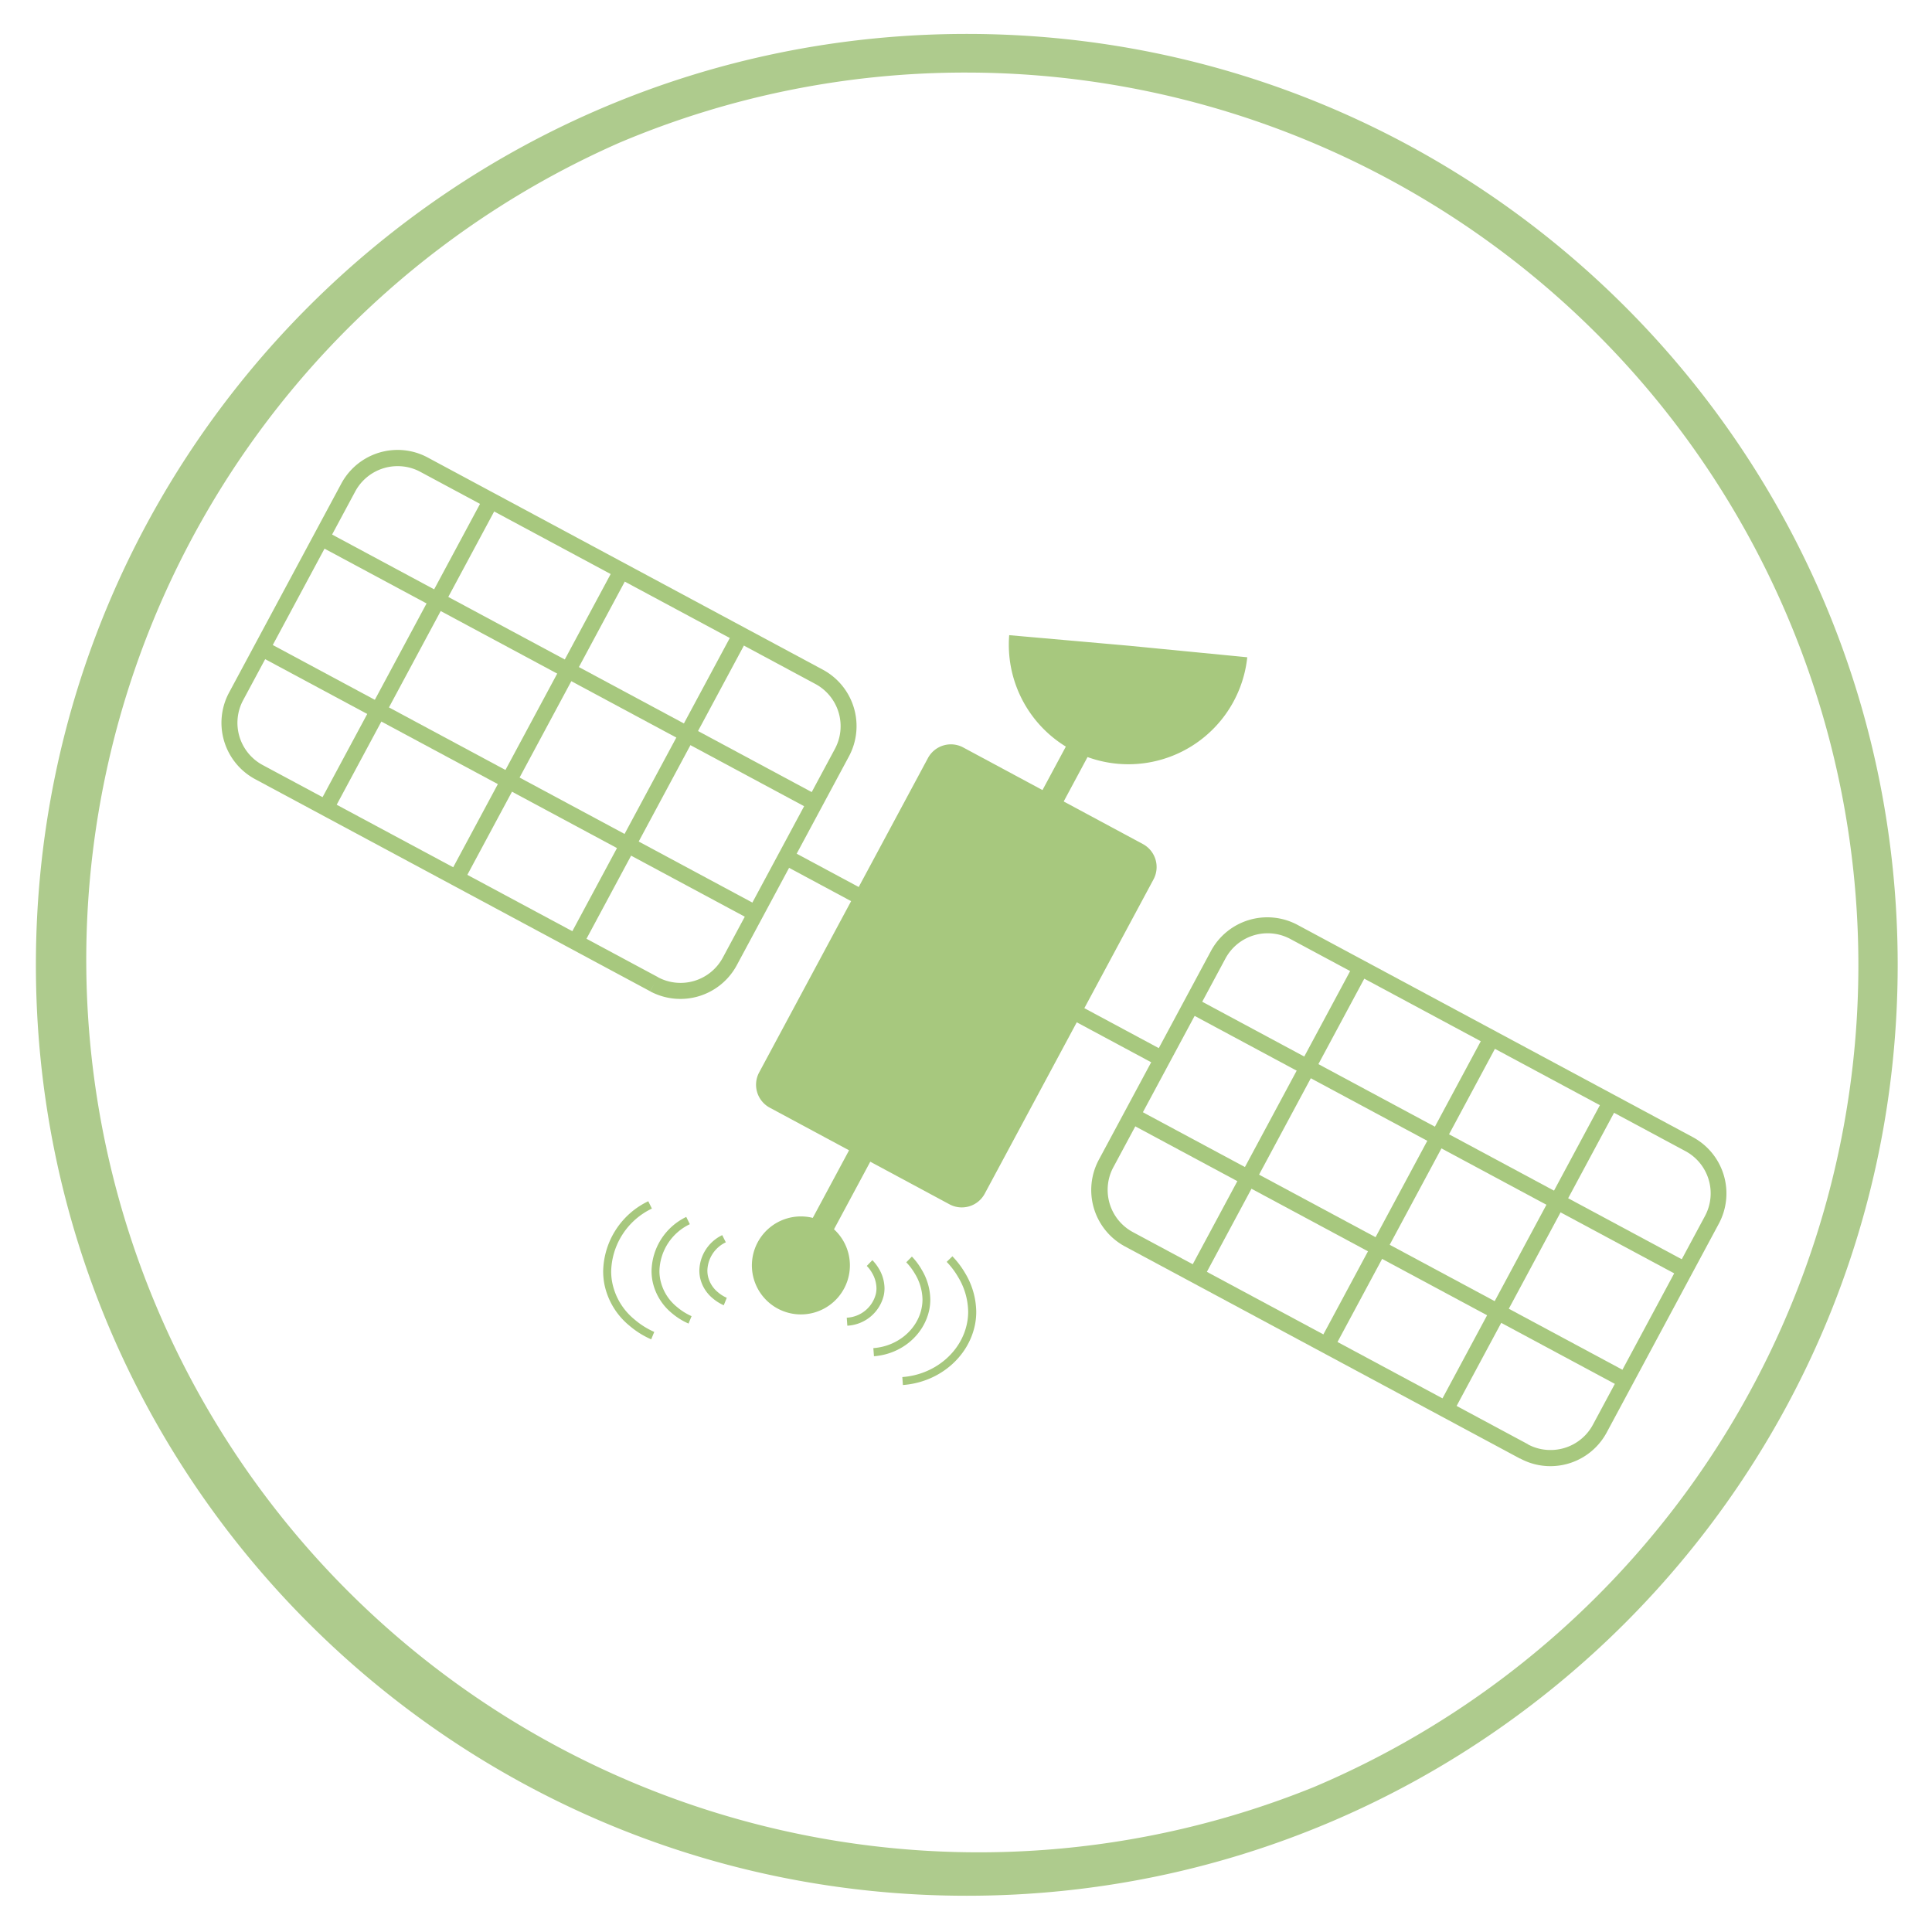 <svg id="Layer_1" data-name="Layer 1" xmlns="http://www.w3.org/2000/svg" viewBox="0 0 500 500"><defs><style>.cls-1{fill:#aecb8d;}.cls-2{fill:#a7c87e;}</style></defs><path class="cls-1" d="M250.2,18.78a231,231,0,0,1,89.88,443.69A231,231,0,0,1,160.32,36.93,229.43,229.43,0,0,1,250.2,18.78m0-10C117.15,8.78,9.29,116.65,9.29,249.7S117.15,490.62,250.2,490.62,491.12,382.75,491.12,249.7,383.26,8.78,250.2,8.78Z"/><path class="cls-2" d="M245.72,311.67l-46.5-25a6.74,6.74,0,0,1-2.75-9.13l43.68-81.35a6.74,6.74,0,0,1,9.13-2.75l46.5,25a6.76,6.76,0,0,1,2.75,9.14l-43.68,81.34A6.73,6.73,0,0,1,245.72,311.67Z"/><path class="cls-2" d="M292,167.1l30.79,3a30.94,30.94,0,0,1-61.61-5.72Z"/><polyline class="cls-2" points="213.38 322.71 289.35 181.22 283.86 178.28 207.89 319.76"/><polyline class="cls-2" points="200.78 222.75 298.18 275.05 300.14 271.39 202.74 219.09"/><path class="cls-2" d="M394.45,375.61l1-1.83-102.24-54.9a12.4,12.4,0,0,1-6.55-10.95,12.26,12.26,0,0,1,1.48-5.86l29-54A12.41,12.41,0,0,1,333.93,243l102.24,54.9a12.41,12.41,0,0,1,5.07,16.82l-29,54a12.42,12.42,0,0,1-11,6.54,12.29,12.29,0,0,1-5.86-1.48l-1,1.83-1,1.83a16.37,16.37,0,0,0,7.83,2,16.54,16.54,0,0,0,14.61-8.73l29-54a16.55,16.55,0,0,0-6.76-22.44l-102.24-54.9a16.57,16.57,0,0,0-22.44,6.77l-29,54a16.58,16.58,0,0,0,6.76,22.44l102.24,54.9Z"/><polyline class="cls-2" points="350.39 249.5 307.69 329.03 311.35 330.99 354.05 251.46"/><polyline class="cls-2" points="384.2 267.65 341.5 347.18 345.16 349.14 387.86 269.62"/><polyline class="cls-2" points="415.03 284.2 372.33 363.73 375.98 365.7 418.69 286.17"/><polyline class="cls-2" points="307.32 261.92 435.11 330.53 437.07 326.88 309.29 258.26"/><polyline class="cls-2" points="291.97 290.51 419.75 359.13 421.71 355.47 293.93 286.86"/><path class="cls-2" d="M169.26,254.7l1-1.83L68,198a12.39,12.39,0,0,1-5.06-16.82l29-54a12.44,12.44,0,0,1,11-6.54,12.29,12.29,0,0,1,5.86,1.48L211,177a12.41,12.41,0,0,1,5.07,16.82l-29,54a12.41,12.41,0,0,1-16.82,5.07l-1,1.83-1,1.83a16.57,16.57,0,0,0,22.44-6.77l29-54A16.58,16.58,0,0,0,213,173.34l-102.24-54.9a16.37,16.37,0,0,0-7.83-2,16.54,16.54,0,0,0-14.61,8.73l-29,54A16.55,16.55,0,0,0,66,201.63l102.24,54.9Z"/><polyline class="cls-2" points="125.21 128.58 82.51 208.11 86.16 210.08 128.87 130.55"/><polyline class="cls-2" points="159.02 146.74 116.31 226.27 119.97 228.23 162.67 148.7"/><polyline class="cls-2" points="189.85 163.29 147.14 242.82 150.8 244.78 193.5 165.25"/><polyline class="cls-2" points="82.14 141 209.92 209.62 211.88 205.96 84.1 137.35"/><polyline class="cls-2" points="66.78 169.6 194.57 238.22 196.53 234.56 68.75 165.94"/><path class="cls-2" d="M218.44,333.49a12.68,12.68,0,1,1-5.17-17.17A12.67,12.67,0,0,1,218.44,333.49Z"/><path class="cls-2" d="M167.79,310.87A20.5,20.5,0,0,0,156.1,329a17.87,17.87,0,0,0,.31,3.33,18.67,18.67,0,0,0,6.5,10.77,22.48,22.48,0,0,0,5.62,3.52l.79-1.92a20.44,20.44,0,0,1-5.07-3.19,16.48,16.48,0,0,1-5.8-9.57,15.25,15.25,0,0,1-.28-2.94,18.49,18.49,0,0,1,10.54-16.22l-.92-1.86Z"/><path class="cls-2" d="M177.62,314.93a15.85,15.85,0,0,0-9,14,14.05,14.05,0,0,0,.24,2.57,14.43,14.43,0,0,0,5,8.33,17.35,17.35,0,0,0,4.33,2.71l.79-1.92a15.67,15.67,0,0,1-3.78-2.38,12.26,12.26,0,0,1-4.33-7.13,11.42,11.42,0,0,1-.21-2.18,13.79,13.79,0,0,1,7.87-12.11l-.92-1.86Z"/><path class="cls-2" d="M186.91,319.65a10.43,10.43,0,0,0-5.92,9.17,9,9,0,0,0,.16,1.71,9.53,9.53,0,0,0,3.31,5.48,11.68,11.68,0,0,0,2.85,1.79l.78-1.93a9.29,9.29,0,0,1-2.29-1.44,7.48,7.48,0,0,1-2.61-4.29,7.37,7.37,0,0,1-.12-1.32,8.32,8.32,0,0,1,4.77-7.31l-.93-1.86Z"/><path class="cls-2" d="M233.69,358.44c9.3-.69,16.9-7.14,18.62-15.54a16.76,16.76,0,0,0,.34-3.46,19.87,19.87,0,0,0-2.9-10,22.73,22.73,0,0,0-3.27-4.31L245,326.57a20.16,20.16,0,0,1,2.94,3.89,17.77,17.77,0,0,1,2.62,9,14.82,14.82,0,0,1-.31,3.05c-1.49,7.4-8.3,13.26-16.73,13.87l.15,2.08Z"/><path class="cls-2" d="M226.12,351c7.17-.52,13-5.5,14.37-12a13.24,13.24,0,0,0,.27-2.68,15.34,15.34,0,0,0-2.24-7.75A17.1,17.1,0,0,0,236,325.2l-1.46,1.48a15.48,15.48,0,0,1,2.2,2.9,13.28,13.28,0,0,1,2,6.7,11.28,11.28,0,0,1-.23,2.27c-1.1,5.5-6.18,9.89-12.49,10.34l.16,2.08Z"/><path class="cls-2" d="M219.29,343.09a10.24,10.24,0,0,0,9.44-7.9,9.17,9.17,0,0,0,.18-1.77,10.1,10.1,0,0,0-1.47-5.11,11.53,11.53,0,0,0-1.67-2.18l-1.45,1.49a8.51,8.51,0,0,1,1.33,1.75,8.1,8.1,0,0,1,1.18,4.05,6.55,6.55,0,0,1-.14,1.36,8.17,8.17,0,0,1-7.55,6.24l.15,2.07Z"/></svg>